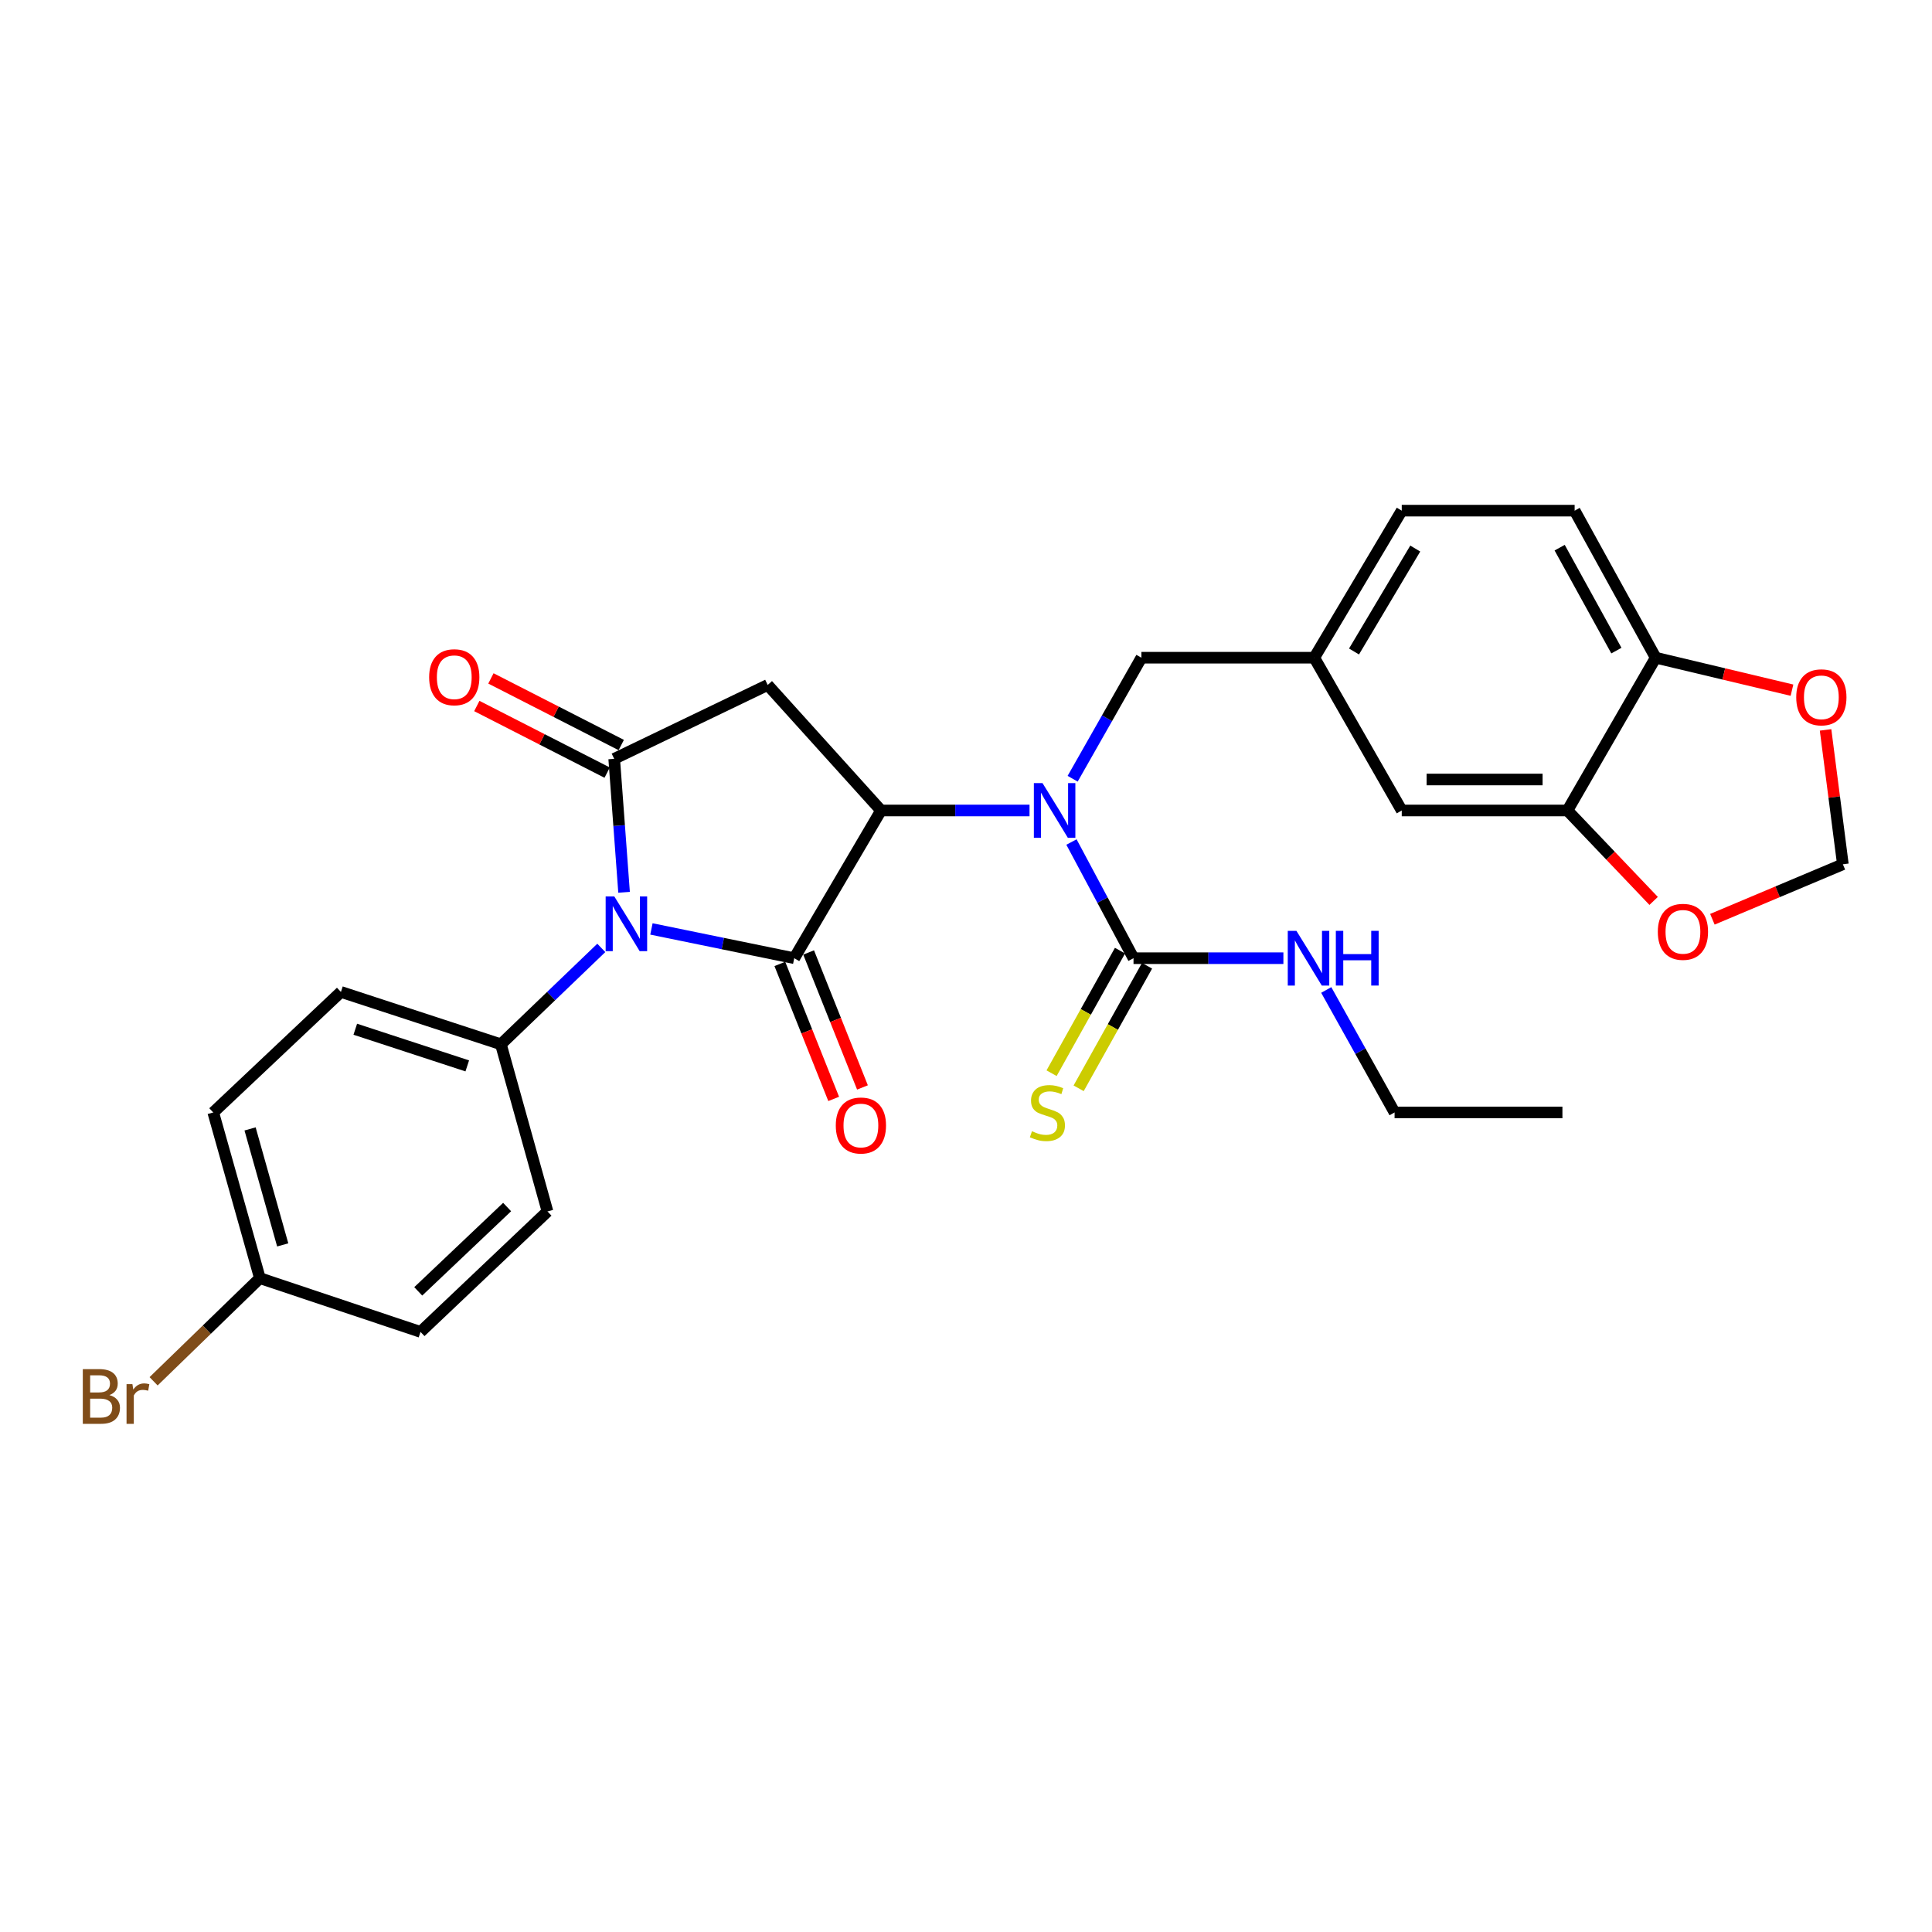 <?xml version='1.0' encoding='iso-8859-1'?>
<svg version='1.1' baseProfile='full'
              xmlns='http://www.w3.org/2000/svg'
                      xmlns:rdkit='http://www.rdkit.org/xml'
                      xmlns:xlink='http://www.w3.org/1999/xlink'
                  xml:space='preserve'
width='1000px' height='1000px' viewBox='0 0 1000 1000'>
<!-- END OF HEADER -->
<rect style='opacity:1.0;fill:#FFFFFF;stroke:none' width='1000' height='1000' x='0' y='0'> </rect>
<path class='bond-0' d='M 337.181,480.814 L 374.138,488.387' style='fill:none;fill-rule:evenodd;stroke:#0000FF;stroke-width:6px;stroke-linecap:butt;stroke-linejoin:miter;stroke-opacity:1' />
<path class='bond-0' d='M 374.138,488.387 L 411.095,495.961' style='fill:none;fill-rule:evenodd;stroke:#000000;stroke-width:6px;stroke-linecap:butt;stroke-linejoin:miter;stroke-opacity:1' />
<path class='bond-1' d='M 323.019,461.858 L 320.463,427.313' style='fill:none;fill-rule:evenodd;stroke:#0000FF;stroke-width:6px;stroke-linecap:butt;stroke-linejoin:miter;stroke-opacity:1' />
<path class='bond-1' d='M 320.463,427.313 L 317.907,392.767' style='fill:none;fill-rule:evenodd;stroke:#000000;stroke-width:6px;stroke-linecap:butt;stroke-linejoin:miter;stroke-opacity:1' />
<path class='bond-6' d='M 311.233,490.632 L 285.248,515.58' style='fill:none;fill-rule:evenodd;stroke:#0000FF;stroke-width:6px;stroke-linecap:butt;stroke-linejoin:miter;stroke-opacity:1' />
<path class='bond-6' d='M 285.248,515.58 L 259.263,540.528' style='fill:none;fill-rule:evenodd;stroke:#000000;stroke-width:6px;stroke-linecap:butt;stroke-linejoin:miter;stroke-opacity:1' />
<path class='bond-2' d='M 411.095,495.961 L 456.019,419.505' style='fill:none;fill-rule:evenodd;stroke:#000000;stroke-width:6px;stroke-linecap:butt;stroke-linejoin:miter;stroke-opacity:1' />
<path class='bond-8' d='M 403.647,498.932 L 417.581,533.865' style='fill:none;fill-rule:evenodd;stroke:#000000;stroke-width:6px;stroke-linecap:butt;stroke-linejoin:miter;stroke-opacity:1' />
<path class='bond-8' d='M 417.581,533.865 L 431.514,568.798' style='fill:none;fill-rule:evenodd;stroke:#FF0000;stroke-width:6px;stroke-linecap:butt;stroke-linejoin:miter;stroke-opacity:1' />
<path class='bond-8' d='M 418.544,492.99 L 432.477,527.923' style='fill:none;fill-rule:evenodd;stroke:#000000;stroke-width:6px;stroke-linecap:butt;stroke-linejoin:miter;stroke-opacity:1' />
<path class='bond-8' d='M 432.477,527.923 L 446.411,562.856' style='fill:none;fill-rule:evenodd;stroke:#FF0000;stroke-width:6px;stroke-linecap:butt;stroke-linejoin:miter;stroke-opacity:1' />
<path class='bond-3' d='M 317.907,392.767 L 397.356,354.535' style='fill:none;fill-rule:evenodd;stroke:#000000;stroke-width:6px;stroke-linecap:butt;stroke-linejoin:miter;stroke-opacity:1' />
<path class='bond-11' d='M 321.557,385.627 L 287.828,368.387' style='fill:none;fill-rule:evenodd;stroke:#000000;stroke-width:6px;stroke-linecap:butt;stroke-linejoin:miter;stroke-opacity:1' />
<path class='bond-11' d='M 287.828,368.387 L 254.1,351.147' style='fill:none;fill-rule:evenodd;stroke:#FF0000;stroke-width:6px;stroke-linecap:butt;stroke-linejoin:miter;stroke-opacity:1' />
<path class='bond-11' d='M 314.258,399.907 L 280.529,382.667' style='fill:none;fill-rule:evenodd;stroke:#000000;stroke-width:6px;stroke-linecap:butt;stroke-linejoin:miter;stroke-opacity:1' />
<path class='bond-11' d='M 280.529,382.667 L 246.801,365.427' style='fill:none;fill-rule:evenodd;stroke:#FF0000;stroke-width:6px;stroke-linecap:butt;stroke-linejoin:miter;stroke-opacity:1' />
<path class='bond-4' d='M 456.019,419.505 L 494.449,419.505' style='fill:none;fill-rule:evenodd;stroke:#000000;stroke-width:6px;stroke-linecap:butt;stroke-linejoin:miter;stroke-opacity:1' />
<path class='bond-4' d='M 494.449,419.505 L 532.879,419.505' style='fill:none;fill-rule:evenodd;stroke:#0000FF;stroke-width:6px;stroke-linecap:butt;stroke-linejoin:miter;stroke-opacity:1' />
<path class='bond-29' d='M 456.019,419.505 L 397.356,354.535' style='fill:none;fill-rule:evenodd;stroke:#000000;stroke-width:6px;stroke-linecap:butt;stroke-linejoin:miter;stroke-opacity:1' />
<path class='bond-5' d='M 554.588,435.832 L 570.648,465.897' style='fill:none;fill-rule:evenodd;stroke:#0000FF;stroke-width:6px;stroke-linecap:butt;stroke-linejoin:miter;stroke-opacity:1' />
<path class='bond-5' d='M 570.648,465.897 L 586.708,495.961' style='fill:none;fill-rule:evenodd;stroke:#000000;stroke-width:6px;stroke-linecap:butt;stroke-linejoin:miter;stroke-opacity:1' />
<path class='bond-9' d='M 555.202,403.072 L 572.995,371.751' style='fill:none;fill-rule:evenodd;stroke:#0000FF;stroke-width:6px;stroke-linecap:butt;stroke-linejoin:miter;stroke-opacity:1' />
<path class='bond-9' d='M 572.995,371.751 L 590.789,340.43' style='fill:none;fill-rule:evenodd;stroke:#000000;stroke-width:6px;stroke-linecap:butt;stroke-linejoin:miter;stroke-opacity:1' />
<path class='bond-10' d='M 579.706,492.052 L 562.002,523.77' style='fill:none;fill-rule:evenodd;stroke:#000000;stroke-width:6px;stroke-linecap:butt;stroke-linejoin:miter;stroke-opacity:1' />
<path class='bond-10' d='M 562.002,523.77 L 544.297,555.487' style='fill:none;fill-rule:evenodd;stroke:#CCCC00;stroke-width:6px;stroke-linecap:butt;stroke-linejoin:miter;stroke-opacity:1' />
<path class='bond-10' d='M 593.71,499.869 L 576.006,531.587' style='fill:none;fill-rule:evenodd;stroke:#000000;stroke-width:6px;stroke-linecap:butt;stroke-linejoin:miter;stroke-opacity:1' />
<path class='bond-10' d='M 576.006,531.587 L 558.301,563.304' style='fill:none;fill-rule:evenodd;stroke:#CCCC00;stroke-width:6px;stroke-linecap:butt;stroke-linejoin:miter;stroke-opacity:1' />
<path class='bond-18' d='M 586.708,495.961 L 625.495,495.961' style='fill:none;fill-rule:evenodd;stroke:#000000;stroke-width:6px;stroke-linecap:butt;stroke-linejoin:miter;stroke-opacity:1' />
<path class='bond-18' d='M 625.495,495.961 L 664.281,495.961' style='fill:none;fill-rule:evenodd;stroke:#0000FF;stroke-width:6px;stroke-linecap:butt;stroke-linejoin:miter;stroke-opacity:1' />
<path class='bond-19' d='M 259.263,540.528 L 176.464,513.424' style='fill:none;fill-rule:evenodd;stroke:#000000;stroke-width:6px;stroke-linecap:butt;stroke-linejoin:miter;stroke-opacity:1' />
<path class='bond-19' d='M 241.854,551.704 L 183.894,532.731' style='fill:none;fill-rule:evenodd;stroke:#000000;stroke-width:6px;stroke-linecap:butt;stroke-linejoin:miter;stroke-opacity:1' />
<path class='bond-20' d='M 259.263,540.528 L 283.382,627.042' style='fill:none;fill-rule:evenodd;stroke:#000000;stroke-width:6px;stroke-linecap:butt;stroke-linejoin:miter;stroke-opacity:1' />
<path class='bond-7' d='M 811.308,419.505 L 725.542,419.505' style='fill:none;fill-rule:evenodd;stroke:#000000;stroke-width:6px;stroke-linecap:butt;stroke-linejoin:miter;stroke-opacity:1' />
<path class='bond-7' d='M 798.443,403.468 L 738.406,403.468' style='fill:none;fill-rule:evenodd;stroke:#000000;stroke-width:6px;stroke-linecap:butt;stroke-linejoin:miter;stroke-opacity:1' />
<path class='bond-13' d='M 811.308,419.505 L 833.613,442.911' style='fill:none;fill-rule:evenodd;stroke:#000000;stroke-width:6px;stroke-linecap:butt;stroke-linejoin:miter;stroke-opacity:1' />
<path class='bond-13' d='M 833.613,442.911 L 855.918,466.316' style='fill:none;fill-rule:evenodd;stroke:#FF0000;stroke-width:6px;stroke-linecap:butt;stroke-linejoin:miter;stroke-opacity:1' />
<path class='bond-31' d='M 811.308,419.505 L 856.98,340.43' style='fill:none;fill-rule:evenodd;stroke:#000000;stroke-width:6px;stroke-linecap:butt;stroke-linejoin:miter;stroke-opacity:1' />
<path class='bond-17' d='M 590.789,340.43 L 680.262,340.43' style='fill:none;fill-rule:evenodd;stroke:#000000;stroke-width:6px;stroke-linecap:butt;stroke-linejoin:miter;stroke-opacity:1' />
<path class='bond-12' d='M 856.98,340.43 L 815.032,264.314' style='fill:none;fill-rule:evenodd;stroke:#000000;stroke-width:6px;stroke-linecap:butt;stroke-linejoin:miter;stroke-opacity:1' />
<path class='bond-12' d='M 836.641,336.754 L 807.278,283.472' style='fill:none;fill-rule:evenodd;stroke:#000000;stroke-width:6px;stroke-linecap:butt;stroke-linejoin:miter;stroke-opacity:1' />
<path class='bond-14' d='M 856.98,340.43 L 892.252,348.831' style='fill:none;fill-rule:evenodd;stroke:#000000;stroke-width:6px;stroke-linecap:butt;stroke-linejoin:miter;stroke-opacity:1' />
<path class='bond-14' d='M 892.252,348.831 L 927.524,357.231' style='fill:none;fill-rule:evenodd;stroke:#FF0000;stroke-width:6px;stroke-linecap:butt;stroke-linejoin:miter;stroke-opacity:1' />
<path class='bond-15' d='M 886.33,475.806 L 920.097,461.578' style='fill:none;fill-rule:evenodd;stroke:#FF0000;stroke-width:6px;stroke-linecap:butt;stroke-linejoin:miter;stroke-opacity:1' />
<path class='bond-15' d='M 920.097,461.578 L 953.865,447.349' style='fill:none;fill-rule:evenodd;stroke:#000000;stroke-width:6px;stroke-linecap:butt;stroke-linejoin:miter;stroke-opacity:1' />
<path class='bond-32' d='M 944.909,377.792 L 949.387,412.57' style='fill:none;fill-rule:evenodd;stroke:#FF0000;stroke-width:6px;stroke-linecap:butt;stroke-linejoin:miter;stroke-opacity:1' />
<path class='bond-32' d='M 949.387,412.57 L 953.865,447.349' style='fill:none;fill-rule:evenodd;stroke:#000000;stroke-width:6px;stroke-linecap:butt;stroke-linejoin:miter;stroke-opacity:1' />
<path class='bond-16' d='M 725.542,419.505 L 680.262,340.43' style='fill:none;fill-rule:evenodd;stroke:#000000;stroke-width:6px;stroke-linecap:butt;stroke-linejoin:miter;stroke-opacity:1' />
<path class='bond-23' d='M 680.262,340.43 L 725.542,264.314' style='fill:none;fill-rule:evenodd;stroke:#000000;stroke-width:6px;stroke-linecap:butt;stroke-linejoin:miter;stroke-opacity:1' />
<path class='bond-23' d='M 700.837,337.212 L 732.533,283.931' style='fill:none;fill-rule:evenodd;stroke:#000000;stroke-width:6px;stroke-linecap:butt;stroke-linejoin:miter;stroke-opacity:1' />
<path class='bond-27' d='M 686.462,512.406 L 704.149,544.104' style='fill:none;fill-rule:evenodd;stroke:#0000FF;stroke-width:6px;stroke-linecap:butt;stroke-linejoin:miter;stroke-opacity:1' />
<path class='bond-27' d='M 704.149,544.104 L 721.835,575.802' style='fill:none;fill-rule:evenodd;stroke:#000000;stroke-width:6px;stroke-linecap:butt;stroke-linejoin:miter;stroke-opacity:1' />
<path class='bond-25' d='M 176.464,513.424 L 110.379,575.802' style='fill:none;fill-rule:evenodd;stroke:#000000;stroke-width:6px;stroke-linecap:butt;stroke-linejoin:miter;stroke-opacity:1' />
<path class='bond-24' d='M 283.382,627.042 L 217.663,689.393' style='fill:none;fill-rule:evenodd;stroke:#000000;stroke-width:6px;stroke-linecap:butt;stroke-linejoin:miter;stroke-opacity:1' />
<path class='bond-24' d='M 262.486,624.76 L 216.482,668.406' style='fill:none;fill-rule:evenodd;stroke:#000000;stroke-width:6px;stroke-linecap:butt;stroke-linejoin:miter;stroke-opacity:1' />
<path class='bond-21' d='M 815.032,264.314 L 725.542,264.314' style='fill:none;fill-rule:evenodd;stroke:#000000;stroke-width:6px;stroke-linecap:butt;stroke-linejoin:miter;stroke-opacity:1' />
<path class='bond-22' d='M 134.516,661.568 L 110.379,575.802' style='fill:none;fill-rule:evenodd;stroke:#000000;stroke-width:6px;stroke-linecap:butt;stroke-linejoin:miter;stroke-opacity:1' />
<path class='bond-22' d='M 146.334,644.358 L 129.438,584.322' style='fill:none;fill-rule:evenodd;stroke:#000000;stroke-width:6px;stroke-linecap:butt;stroke-linejoin:miter;stroke-opacity:1' />
<path class='bond-26' d='M 134.516,661.568 L 107.007,688.262' style='fill:none;fill-rule:evenodd;stroke:#000000;stroke-width:6px;stroke-linecap:butt;stroke-linejoin:miter;stroke-opacity:1' />
<path class='bond-26' d='M 107.007,688.262 L 79.498,714.956' style='fill:none;fill-rule:evenodd;stroke:#7F4C19;stroke-width:6px;stroke-linecap:butt;stroke-linejoin:miter;stroke-opacity:1' />
<path class='bond-30' d='M 134.516,661.568 L 217.663,689.393' style='fill:none;fill-rule:evenodd;stroke:#000000;stroke-width:6px;stroke-linecap:butt;stroke-linejoin:miter;stroke-opacity:1' />
<path class='bond-28' d='M 721.835,575.802 L 808.706,575.802' style='fill:none;fill-rule:evenodd;stroke:#000000;stroke-width:6px;stroke-linecap:butt;stroke-linejoin:miter;stroke-opacity:1' />
<path  class='atom-0' d='M 317.964 463.999
L 327.244 478.999
Q 328.164 480.479, 329.644 483.159
Q 331.124 485.839, 331.204 485.999
L 331.204 463.999
L 334.964 463.999
L 334.964 492.319
L 331.084 492.319
L 321.124 475.919
Q 319.964 473.999, 318.724 471.799
Q 317.524 469.599, 317.164 468.919
L 317.164 492.319
L 313.484 492.319
L 313.484 463.999
L 317.964 463.999
' fill='#0000FF'/>
<path  class='atom-5' d='M 539.606 405.345
L 548.886 420.345
Q 549.806 421.825, 551.286 424.505
Q 552.766 427.185, 552.846 427.345
L 552.846 405.345
L 556.606 405.345
L 556.606 433.665
L 552.726 433.665
L 542.766 417.265
Q 541.606 415.345, 540.366 413.145
Q 539.166 410.945, 538.806 410.265
L 538.806 433.665
L 535.126 433.665
L 535.126 405.345
L 539.606 405.345
' fill='#0000FF'/>
<path  class='atom-9' d='M 432.603 582.555
Q 432.603 575.755, 435.963 571.955
Q 439.323 568.155, 445.603 568.155
Q 451.883 568.155, 455.243 571.955
Q 458.603 575.755, 458.603 582.555
Q 458.603 589.435, 455.203 593.355
Q 451.803 597.235, 445.603 597.235
Q 439.363 597.235, 435.963 593.355
Q 432.603 589.475, 432.603 582.555
M 445.603 594.035
Q 449.923 594.035, 452.243 591.155
Q 454.603 588.235, 454.603 582.555
Q 454.603 576.995, 452.243 574.195
Q 449.923 571.355, 445.603 571.355
Q 441.283 571.355, 438.923 574.155
Q 436.603 576.955, 436.603 582.555
Q 436.603 588.275, 438.923 591.155
Q 441.283 594.035, 445.603 594.035
' fill='#FF0000'/>
<path  class='atom-11' d='M 534.141 585.522
Q 534.461 585.642, 535.781 586.202
Q 537.101 586.762, 538.541 587.122
Q 540.021 587.442, 541.461 587.442
Q 544.141 587.442, 545.701 586.162
Q 547.261 584.842, 547.261 582.562
Q 547.261 581.002, 546.461 580.042
Q 545.701 579.082, 544.501 578.562
Q 543.301 578.042, 541.301 577.442
Q 538.781 576.682, 537.261 575.962
Q 535.781 575.242, 534.701 573.722
Q 533.661 572.202, 533.661 569.642
Q 533.661 566.082, 536.061 563.882
Q 538.501 561.682, 543.301 561.682
Q 546.581 561.682, 550.301 563.242
L 549.381 566.322
Q 545.981 564.922, 543.421 564.922
Q 540.661 564.922, 539.141 566.082
Q 537.621 567.202, 537.661 569.162
Q 537.661 570.682, 538.421 571.602
Q 539.221 572.522, 540.341 573.042
Q 541.501 573.562, 543.421 574.162
Q 545.981 574.962, 547.501 575.762
Q 549.021 576.562, 550.101 578.202
Q 551.221 579.802, 551.221 582.562
Q 551.221 586.482, 548.581 588.602
Q 545.981 590.682, 541.621 590.682
Q 539.101 590.682, 537.181 590.122
Q 535.301 589.602, 533.061 588.682
L 534.141 585.522
' fill='#CCCC00'/>
<path  class='atom-12' d='M 222.126 350.534
Q 222.126 343.734, 225.486 339.934
Q 228.846 336.134, 235.126 336.134
Q 241.406 336.134, 244.766 339.934
Q 248.126 343.734, 248.126 350.534
Q 248.126 357.414, 244.726 361.334
Q 241.326 365.214, 235.126 365.214
Q 228.886 365.214, 225.486 361.334
Q 222.126 357.454, 222.126 350.534
M 235.126 362.014
Q 239.446 362.014, 241.766 359.134
Q 244.126 356.214, 244.126 350.534
Q 244.126 344.974, 241.766 342.174
Q 239.446 339.334, 235.126 339.334
Q 230.806 339.334, 228.446 342.134
Q 226.126 344.934, 226.126 350.534
Q 226.126 356.254, 228.446 359.134
Q 230.806 362.014, 235.126 362.014
' fill='#FF0000'/>
<path  class='atom-14' d='M 858.084 482.311
Q 858.084 475.511, 861.444 471.711
Q 864.804 467.911, 871.084 467.911
Q 877.364 467.911, 880.724 471.711
Q 884.084 475.511, 884.084 482.311
Q 884.084 489.191, 880.684 493.111
Q 877.284 496.991, 871.084 496.991
Q 864.844 496.991, 861.444 493.111
Q 858.084 489.231, 858.084 482.311
M 871.084 493.791
Q 875.404 493.791, 877.724 490.911
Q 880.084 487.991, 880.084 482.311
Q 880.084 476.751, 877.724 473.951
Q 875.404 471.111, 871.084 471.111
Q 866.764 471.111, 864.404 473.911
Q 862.084 476.711, 862.084 482.311
Q 862.084 488.031, 864.404 490.911
Q 866.764 493.791, 871.084 493.791
' fill='#FF0000'/>
<path  class='atom-15' d='M 929.728 360.932
Q 929.728 354.132, 933.088 350.332
Q 936.448 346.532, 942.728 346.532
Q 949.008 346.532, 952.368 350.332
Q 955.728 354.132, 955.728 360.932
Q 955.728 367.812, 952.328 371.732
Q 948.928 375.612, 942.728 375.612
Q 936.488 375.612, 933.088 371.732
Q 929.728 367.852, 929.728 360.932
M 942.728 372.412
Q 947.048 372.412, 949.368 369.532
Q 951.728 366.612, 951.728 360.932
Q 951.728 355.372, 949.368 352.572
Q 947.048 349.732, 942.728 349.732
Q 938.408 349.732, 936.048 352.532
Q 933.728 355.332, 933.728 360.932
Q 933.728 366.652, 936.048 369.532
Q 938.408 372.412, 942.728 372.412
' fill='#FF0000'/>
<path  class='atom-19' d='M 671.026 481.801
L 680.306 496.801
Q 681.226 498.281, 682.706 500.961
Q 684.186 503.641, 684.266 503.801
L 684.266 481.801
L 688.026 481.801
L 688.026 510.121
L 684.146 510.121
L 674.186 493.721
Q 673.026 491.801, 671.786 489.601
Q 670.586 487.401, 670.226 486.721
L 670.226 510.121
L 666.546 510.121
L 666.546 481.801
L 671.026 481.801
' fill='#0000FF'/>
<path  class='atom-19' d='M 691.426 481.801
L 695.266 481.801
L 695.266 493.841
L 709.746 493.841
L 709.746 481.801
L 713.586 481.801
L 713.586 510.121
L 709.746 510.121
L 709.746 497.041
L 695.266 497.041
L 695.266 510.121
L 691.426 510.121
L 691.426 481.801
' fill='#0000FF'/>
<path  class='atom-27' d='M 56.619 722.094
Q 59.339 722.854, 60.699 724.534
Q 62.099 726.174, 62.099 728.614
Q 62.099 732.534, 59.579 734.774
Q 57.099 736.974, 52.379 736.974
L 42.859 736.974
L 42.859 708.654
L 51.219 708.654
Q 56.059 708.654, 58.499 710.614
Q 60.939 712.574, 60.939 716.174
Q 60.939 720.454, 56.619 722.094
M 46.659 711.854
L 46.659 720.734
L 51.219 720.734
Q 54.019 720.734, 55.459 719.614
Q 56.939 718.454, 56.939 716.174
Q 56.939 711.854, 51.219 711.854
L 46.659 711.854
M 52.379 733.774
Q 55.139 733.774, 56.619 732.454
Q 58.099 731.134, 58.099 728.614
Q 58.099 726.294, 56.459 725.134
Q 54.859 723.934, 51.779 723.934
L 46.659 723.934
L 46.659 733.774
L 52.379 733.774
' fill='#7F4C19'/>
<path  class='atom-27' d='M 68.539 716.414
L 68.979 719.254
Q 71.139 716.054, 74.659 716.054
Q 75.779 716.054, 77.299 716.454
L 76.699 719.814
Q 74.979 719.414, 74.019 719.414
Q 72.339 719.414, 71.219 720.094
Q 70.139 720.734, 69.259 722.294
L 69.259 736.974
L 65.499 736.974
L 65.499 716.414
L 68.539 716.414
' fill='#7F4C19'/>
</svg>
